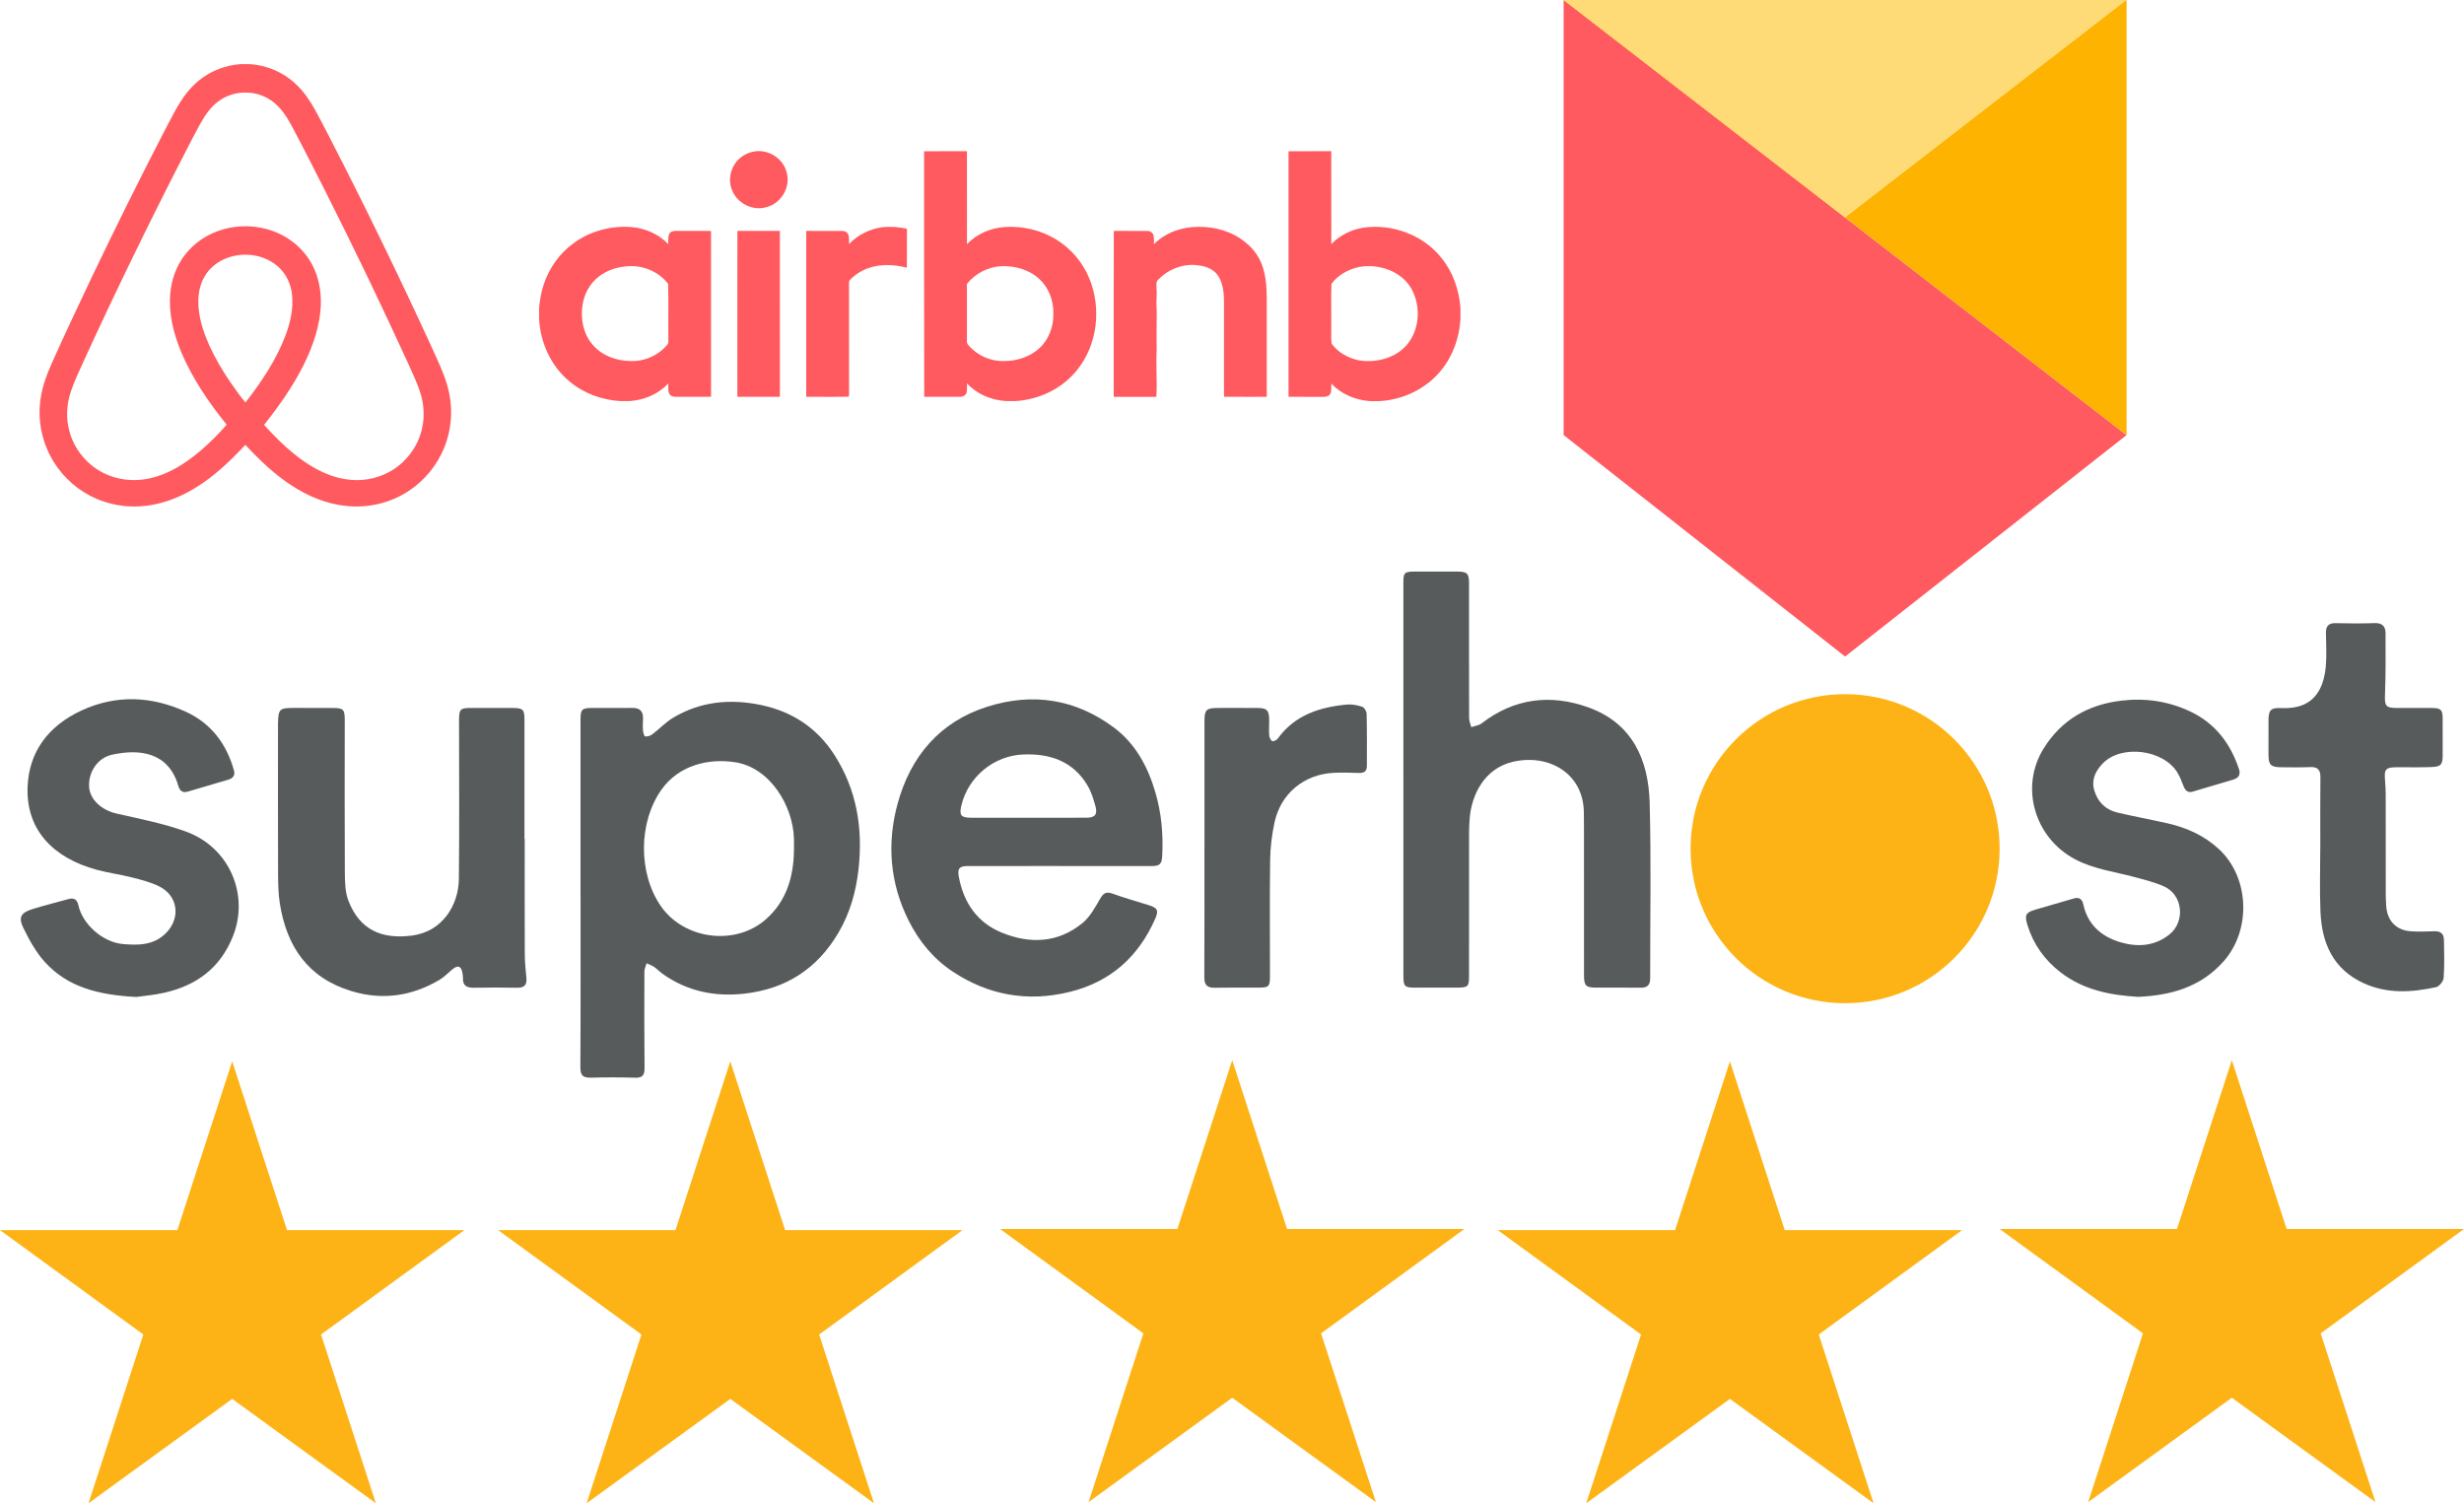 <?xml version="1.0" encoding="UTF-8"?><svg id="a" xmlns="http://www.w3.org/2000/svg" viewBox="0 0 349.505 213.235"><polygon points="301.643 61.713 301.644 61.712 301.642 61.712 221.792 0 221.792 61.714 221.794 61.714 261.718 93.129 301.642 61.714 301.644 61.714 301.643 61.713" style="fill:#ff5a5f; stroke-width:0px;"/><polygon points="301.644 61.714 221.792 0 301.644 0 301.644 61.714" style="fill:#fdb300; stroke-width:0px;"/><path d="M63.986,58.285c-.02-1.803-.442-3.583-1.099-5.255-.507-1.295-1.096-2.555-1.672-3.821-4.577-9.978-9.383-19.848-14.409-29.607-.707-1.364-1.399-2.735-2.146-4.078-.734-1.309-1.588-2.57-2.694-3.595-1.764-1.682-4.132-2.685-6.562-2.836h-1.119c-2.501.123-4.943,1.173-6.738,2.923-1.065,1.009-1.889,2.239-2.604,3.512-.737,1.32-1.419,2.671-2.113,4.013-3.374,6.547-6.646,13.146-9.82,19.791-1.891,3.977-3.767,7.961-5.571,11.978-.748,1.673-1.425,3.404-1.68,5.23-.472,3.084.205,6.321,1.852,8.969,1.42,2.3,3.552,4.155,6.037,5.225,1.932.835,4.065,1.216,6.166,1.091,2.821-.15,5.542-1.163,7.929-2.643,2.663-1.634,4.94-3.808,7.06-6.083,1.972,2.125,4.082,4.153,6.518,5.742,2.353,1.548,5.035,2.668,7.856,2.935,3.064.32,6.239-.44,8.811-2.145,2.262-1.49,4.048-3.688,5.05-6.205.651-1.63.976-3.39.945-5.143ZM34.82,57.096c-.769-.906-1.447-1.885-2.128-2.858-1.145-1.68-2.187-3.436-3.025-5.291-.686-1.54-1.238-3.156-1.453-4.834-.157-1.332-.119-2.721.37-3.985.437-1.186,1.278-2.212,2.343-2.891,2.538-1.638,6.155-1.461,8.455.526,1.164.992,1.859,2.457,2.034,3.964.229,2.003-.227,4.014-.926,5.882-1.321,3.466-3.411,6.573-5.671,9.488ZM59.72,61.343c-.678,2.341-2.308,4.386-4.441,5.566-1.89,1.057-4.147,1.42-6.278,1.063-2.714-.422-5.149-1.862-7.26-3.563-1.551-1.246-2.947-2.67-4.285-4.139,2.112-2.671,4.102-5.467,5.622-8.522,1.327-2.676,2.335-5.575,2.431-8.583.054-1.909-.306-3.853-1.197-5.552-1.168-2.271-3.259-4.015-5.657-4.859-2.24-.8-4.73-.872-7.015-.22-2.155.61-4.123,1.905-5.472,3.7-1.187,1.565-1.863,3.49-2.021,5.441-.241,2.811.463,5.615,1.529,8.199,1.584,3.776,3.909,7.193,6.478,10.364-1.155,1.339-2.418,2.584-3.759,3.736-2.085,1.764-4.47,3.3-7.173,3.885-2.185.49-4.542.247-6.546-.767-2.347-1.17-4.149-3.372-4.828-5.904-.52-1.86-.404-3.868.214-5.69.514-1.508,1.211-2.944,1.864-4.395,4.526-9.87,9.282-19.635,14.247-29.292.741-1.437,1.471-2.881,2.255-4.294.64-1.139,1.385-2.257,2.437-3.056,1.125-.88,2.558-1.361,3.987-1.329,1.482-.018,2.955.528,4.089,1.481,1.12.93,1.876,2.202,2.555,3.469,1.536,2.884,3.01,5.802,4.485,8.716,4.209,8.334,8.257,16.748,12.134,25.241.586,1.319,1.214,2.628,1.608,4.021.482,1.717.498,3.571-.002,5.285Z" style="fill:#ff5a5f; stroke-width:0px;"/><path d="M106.812,21.518c-.525.115-1.037.319-1.48.625-1.502.991-2.178,3.015-1.546,4.692.666,1.99,3.056,3.208,5.069,2.507,2.06-.587,3.353-2.945,2.703-4.975-.524-1.983-2.728-3.3-4.745-2.848Z" style="fill:#ff5a5f; stroke-width:0px;"/><path d="M125.128,32.229c-1.764.26-3.476,1.081-4.691,2.389-.01-.445.033-.903-.101-1.333-.136-.359-.532-.548-.904-.527-1.691-.009-3.381.005-5.071-.003-.012,7.843-.004,15.687-.005,23.529,2.007-.007,4.015.03,6.021-.016.088-.186.04-.409.058-.607-.016-5.143.003-10.289-.008-15.433.014-.179-.023-.388.13-.516.698-.736,1.579-1.306,2.538-1.652,1.775-.648,3.733-.551,5.542-.089.003-1.842-.008-3.681.006-5.522-1.148-.261-2.344-.334-3.516-.221Z" style="fill:#ff5a5f; stroke-width:0px;"/><path d="M179.205,38.176c-.41-1.498-1.318-2.845-2.55-3.8-1.865-1.55-4.337-2.256-6.75-2.196-2.283.005-4.61.814-6.216,2.459-.011-.428.018-.861-.078-1.278-.104-.405-.544-.629-.948-.603-1.557-.005-3.118.006-4.677-.005-.022,7.845-.008,15.69-.007,23.536,2.015,0,4.028-.004,6.043.002.132-2.18-.068-4.371.046-6.555-.017-1.651-.024-3.301.006-4.952.029-.876-.094-1.749-.015-2.622.056-.643-.042-1.287-.023-1.929-.017-.23.115-.424.269-.576,1.446-1.515,3.637-2.34,5.734-2.008,1.102.114,2.244.605,2.821,1.591.828,1.374.755,3.039.755,4.581-.002,4.154,0,8.305-.002,12.457,2.023.022,4.046.005,6.069.009-.002-4.155,0-8.31-.002-12.464.006-1.888.054-3.813-.477-5.647Z" style="fill:#ff5a5f; stroke-width:0px;"/><path d="M104.597,32.752c-.016,7.845-.005,15.69-.004,23.535,2.011-.002,4.021,0,6.031,0-.002-7.843.01-15.688-.006-23.533-2.007.002-4.013.003-6.021-.002Z" style="fill:#ff5a5f; stroke-width:0px;"/><path d="M96.08,32.746c-.421-.003-.958.018-1.163.456-.184.45-.114.949-.13,1.423-1.324-1.396-3.19-2.224-5.104-2.405-2.956-.262-6.019.549-8.392,2.326-1.955,1.431-3.4,3.499-4.157,5.777-.364,1.068-.547,2.188-.663,3.308v1.611c.17,3.372,1.684,6.707,4.326,8.881,1.993,1.672,4.554,2.606,7.148,2.769h1.352c2.057-.137,4.087-.979,5.491-2.497.013.476-.055.98.125,1.435.188.369.63.47,1.014.456,1.641-.004,3.285.002,4.929-.007,0-7.839.005-15.682-.002-23.523-1.591-.003-3.182.005-4.774-.009ZM94.6,48.956c-1.228,1.457-3.146,2.317-5.062,2.257-2.053.015-4.184-.764-5.515-2.359-1.298-1.523-1.69-3.64-1.395-5.575.22-1.566,1.027-3.069,2.301-4.041,1.155-.903,2.612-1.368,4.07-1.469,2.172-.188,4.462.761,5.769,2.497.073,2.557.002,5.12.034,7.682-.021.337.073.743-.201,1.007Z" style="fill:#ff5a5f; stroke-width:0px;"/><path d="M149.816,33.97c-2.165-1.335-4.762-1.938-7.301-1.767-2.005.131-3.964.978-5.356,2.426-.008-4.395,0-8.787-.004-13.182-2.024,0-4.05-.009-6.073.005.01,11.608-.017,23.223.015,34.83,1.676.004,3.353.008,5.03.004.417.033.866-.194.981-.612.083-.424.052-.863.055-1.294,1.407,1.549,3.473,2.389,5.551,2.514h1.239c3.365-.167,6.664-1.728,8.775-4.346,2.958-3.591,3.535-8.81,1.785-13.061-.935-2.264-2.594-4.233-4.697-5.517ZM147.435,49.389c-1.356,1.246-3.233,1.844-5.064,1.826-1.912.044-3.822-.826-5.033-2.291-.15-.153-.199-.359-.187-.561.002-2.693.004-5.385,0-8.077,1.163-1.501,3.023-2.437,4.927-2.534,1.93-.055,3.955.505,5.371,1.853,1.349,1.24,2.008,3.099,1.965,4.899.039,1.799-.637,3.645-1.979,4.886Z" style="fill:#ff5a5f; stroke-width:0px;"/><path d="M204.45,36.575c-2.574-3.246-6.974-4.884-11.078-4.277-1.714.268-3.337,1.082-4.535,2.33-.013-4.393,0-8.785-.006-13.179-2.02-.002-4.039-.004-6.059.002-.002,11.609,0,23.221,0,34.832,1.593.012,3.189-.002,4.782.012.418.006.941-.027,1.155-.45.186-.458.117-.968.13-1.448,1.396,1.515,3.417,2.351,5.463,2.499h1.364c3.328-.179,6.58-1.717,8.688-4.295,1.721-2.056,2.65-4.69,2.803-7.341v-1.574c-.19-2.56-1.063-5.103-2.707-7.11ZM199.72,48.713c-1.602,2.042-4.43,2.802-6.937,2.405-1.527-.302-3.008-1.118-3.911-2.392-.101-.989-.01-1.989-.04-2.982.022-1.827-.046-3.659.03-5.482.919-1.254,2.389-2.059,3.902-2.391,2.8-.512,6.056.586,7.471,3.146,1.289,2.37,1.161,5.537-.515,7.695Z" style="fill:#ff5a5f; stroke-width:0px;"/><polygon points="261.718 30.857 221.792 0 301.644 0 261.718 30.857" style="fill:#fedb77; stroke-width:0px;"/><path d="M0,174.492h25.157l7.777-23.939,7.777,23.939h25.157l-20.332,14.804,7.777,23.939-20.379-14.804-20.379,14.804,7.777-23.939L0,174.492Z" style="fill:#fdb315; stroke-width:0px;"/><path d="M70.655,174.492h25.157l7.777-23.939,7.777,23.939h25.157l-20.332,14.804,7.777,23.939-20.379-14.804-20.379,14.804,7.777-23.939-20.332-14.804Z" style="fill:#fdb315; stroke-width:0px;"/><path d="M141.85,174.33h25.157l7.777-23.939,7.777,23.939h25.157l-20.332,14.804,7.777,23.939-20.379-14.804-20.379,14.804,7.777-23.939-20.332-14.804Z" style="fill:#fdb315; stroke-width:0px;"/><path d="M212.443,174.492h25.157l7.777-23.939,7.777,23.939h25.157l-20.332,14.804,7.777,23.939-20.379-14.804-20.379,14.804,7.777-23.939-20.332-14.804Z" style="fill:#fdb315; stroke-width:0px;"/><path d="M283.637,174.33h25.157l7.777-23.939,7.777,23.939h25.157l-20.332,14.804,7.777,23.939-20.379-14.804-20.379,14.804,7.777-23.939-20.332-14.804Z" style="fill:#fdb315; stroke-width:0px;"/><circle cx="261.718" cy="120.386" r="21.919" style="fill:#fdb315; stroke-width:0px;"/><path d="M307.497,116.798c-2.374-.541-4.771-.979-7.141-1.534-1.654-.387-2.77-1.459-3.275-3.083-.471-1.516.111-2.762,1.15-3.856,2.639-2.78,8.694-2.031,10.671,1.342.335.571.569,1.205.812,1.824.245.625.593,1.016,1.331.795,1.917-.573,3.834-1.143,5.752-1.71.747-.22,1.035-.726.8-1.443-1.201-3.672-3.402-6.554-6.938-8.218-3.079-1.45-6.359-1.936-9.754-1.531-4.719.563-8.483,2.703-11.023,6.782-3.427,5.503-1.272,12.708,4.478,15.731,2.684,1.411,5.595,1.75,8.423,2.515,1.397.378,2.823.729,4.14,1.308,2.713,1.193,3.101,5.003.78,6.846-2.11,1.675-4.533,1.797-6.937,1.089-2.661-.784-4.626-2.461-5.257-5.356-.152-.699-.532-1.103-1.363-.849-1.802.549-3.622,1.036-5.427,1.574-1.378.411-1.575.747-1.148,2.155.836,2.754,2.44,4.996,4.714,6.747,3.222,2.483,6.996,3.247,10.992,3.476,4.607-.206,8.831-1.34,12.104-5.008,3.961-4.439,3.734-11.874-.617-15.927-2.068-1.926-4.55-3.049-7.271-3.669Z" style="fill:#575b5c; stroke-width:0px;"/><path d="M346.659,133.299c-.015-.862-.505-1.241-1.39-1.202-1.098.048-2.204.076-3.299.003-2.039-.137-3.308-1.422-3.492-3.47-.067-.742-.071-1.492-.072-2.239-.006-4.01.002-8.02-.006-12.03-.002-1.178.023-2.362-.085-3.532-.161-1.747.023-1.999,1.794-2,1.612-.002,3.225.039,4.834-.027,1.306-.054,1.538-.375,1.537-1.682-.002-1.73.008-3.459-.002-5.189-.007-1.264-.245-1.498-1.534-1.505-1.651-.009-3.302.004-4.953,0-1.61-.004-1.753-.3-1.692-1.887.111-2.904.084-5.813.078-8.721-.002-.984-.483-1.471-1.562-1.431-1.845.068-3.695.045-5.542.008-.967-.02-1.359.41-1.349,1.34.018,1.612.119,3.233-.024,4.832-.099,1.103-.366,2.272-.88,3.24-1.15,2.165-3.181,2.729-5.507,2.631-1.423-.06-1.727.29-1.739,1.72-.014,1.651-.012,3.302-.001,4.953.009,1.384.34,1.708,1.772,1.721,1.376.012,2.754.037,4.127-.023,1.071-.046,1.478.374,1.465,1.447-.04,3.223-.014,6.447-.014,9.67h-.004c0,3.145-.11,6.294.026,9.433.192,4.435,1.794,8.116,6.113,10.1,3.348,1.538,6.813,1.315,10.275.571.451-.097,1.05-.836,1.084-1.313.129-1.799.075-3.613.044-5.42Z" style="fill:#575b5c; stroke-width:0px;"/><path d="M225.284,100.335c-5.362-1.92-10.511-1.294-15.143,2.285-.386.299-.962.352-1.45.519-.107-.43-.306-.859-.307-1.289-.017-6.368-.004-12.736-.008-19.105,0-1.403-.267-1.662-1.648-1.667-2.044-.007-4.088-.006-6.132-.001-1.379.004-1.534.168-1.534,1.585,0,9.277,0,18.554,0,27.832h.004c0,9.316,0,18.633,0,27.95,0,1.46.179,1.647,1.612,1.652,2.005.007,4.01,0,6.014-.004,1.547-.003,1.684-.142,1.684-1.683,0-6.054-.007-12.108.002-18.161.002-1.454-.034-2.916.105-4.359.29-3.026,1.963-6.846,6.088-7.823,4.98-1.179,10.012,1.524,10.091,7.141.024,1.729.016,3.459.017,5.189.001,5.975-.006,11.95.003,17.925.002,1.533.258,1.77,1.79,1.774,2.083.006,4.167-.016,6.25.008.945.011,1.351-.388,1.349-1.341-.018-8.294.15-16.593-.076-24.882-.167-6.127-2.457-11.306-8.712-13.545Z" style="fill:#575b5c; stroke-width:0px;"/><path d="M74.431,118.985c-.013,0-.025,0-.038,0,0-5.623,0-11.247,0-16.87,0-1.491-.185-1.682-1.713-1.69-1.888-.009-3.775-.007-5.663-.005-1.811.002-1.905.113-1.904,1.959.005,7.432.061,14.865-.025,22.297-.043,3.744-2.345,7.489-6.673,8.036-4.394.555-7.392-.89-8.974-4.888-.487-1.229-.518-2.692-.527-4.049-.045-7.196-.018-14.393-.013-21.589.001-1.575-.171-1.757-1.756-1.763-1.848-.007-3.697-.005-5.545-.004-1.945.002-2.119.176-2.166,2.157-.005.196-.002.393-.002.59,0,6.882-.013,13.764.012,20.646.005,1.45.025,2.919.25,4.346.965,6.112,3.997,10.575,10.184,12.437,4.396,1.323,8.546.708,12.462-1.605.667-.394,1.215-.988,1.821-1.486.795-.653,1.269-.483,1.43.512.038.233.089.47.078.702-.05,1.105.541,1.41,1.548,1.39,2.044-.04,4.09-.032,6.134.002.95.016,1.401-.341,1.318-1.322-.096-1.134-.225-2.27-.23-3.406-.024-5.466-.011-10.932-.011-16.398Z" style="fill:#575b5c; stroke-width:0px;"/><path d="M26.403,117.966c-3.188-1.161-6.57-1.808-9.892-2.569-2.07-.474-3.737-1.95-3.867-3.733-.152-2.084,1.151-4.15,3.258-4.612,3.786-.83,7.979-.443,9.395,4.43.188.646.574,1.031,1.314.813,1.92-.566,3.839-1.134,5.76-1.697.674-.197,1.01-.614.813-1.321-1.058-3.81-3.31-6.733-6.904-8.356-4.834-2.183-9.82-2.408-14.714-.142-4.608,2.134-7.474,5.762-7.654,10.882-.22,6.232,3.842,10.096,9.8,11.711,1.665.451,3.391.678,5.064,1.104,1.289.328,2.609.665,3.792,1.249,2.685,1.326,3.091,4.47,1.01,6.593-1.752,1.787-3.938,1.785-6.156,1.59-2.812-.247-5.692-2.769-6.294-5.467-.189-.848-.608-1.136-1.421-.911-1.703.471-3.418.901-5.105,1.423-1.631.505-2.034,1.163-1.282,2.687.842,1.708,1.792,3.449,3.061,4.842,3.284,3.602,7.689,4.659,12.951,4.934.954-.139,2.486-.263,3.97-.598,4.573-1.034,7.949-3.509,9.741-8.017,2.361-5.94-.543-12.615-6.64-14.835Z" style="fill:#575b5c; stroke-width:0px;"/><path d="M193.22,100.254c-.692-.228-1.468-.382-2.187-.314-3.872.367-7.389,1.497-9.807,4.848-.151.21-.651.429-.776.341-.231-.162-.401-.542-.422-.843-.052-.742.013-1.492-.003-2.238-.027-1.303-.322-1.607-1.602-1.618-1.886-.017-3.772-.014-5.659-.008-1.675.006-1.917.253-1.917,1.907,0,5.973,0,11.946,0,17.919h-.006c0,6.13.016,12.26-.015,18.391-.005,1.072.398,1.49,1.456,1.47,2.082-.039,4.165-.014,6.248-.016,1.464-.002,1.608-.15,1.608-1.624-.002-5.501-.05-11.004.025-16.504.024-1.751.246-3.526.606-5.241.874-4.153,4.191-6.899,8.426-7.101,1.176-.056,2.357-.019,3.535.021.717.025,1.153-.207,1.154-.973.004-2.476.023-4.952-.032-7.426-.008-.348-.335-.892-.631-.989Z" style="fill:#575b5c; stroke-width:0px;"/><path d="M107.981,100.012c-4.39-.923-8.609-.529-12.509,1.802-1.064.636-1.937,1.583-2.935,2.339-.277.21-.698.351-1.027.311-.142-.018-.28-.572-.307-.893-.046-.546-.007-1.099.006-1.65.023-1.023-.443-1.516-1.495-1.503-1.887.024-3.774-.003-5.661.002-1.527.004-1.712.193-1.712,1.684,0,8.216,0,16.432,0,24.648h.007c0,8.216.023,16.432-.026,24.647-.007,1.188.422,1.494,1.508,1.466,2.082-.054,4.168-.058,6.249.007,1.054.033,1.357-.365,1.346-1.379-.046-4.56-.037-9.12-.021-13.68.001-.392.204-.784.314-1.176.363.173.753.306,1.081.53.419.286.768.674,1.183.968,3.496,2.483,7.403,3.285,11.617,2.809,5.912-.668,10.354-3.545,13.368-8.711,1.623-2.782,2.457-5.785,2.809-8.925.65-5.79-.247-11.311-3.45-16.273-2.433-3.769-5.936-6.097-10.345-7.024ZM108.647,130.391c-4.307,3.822-11.592,2.907-14.892-1.837-3.25-4.671-3.215-11.938.089-16.567,2.445-3.426,6.602-4.456,10.438-3.865,4.924.758,8.189,6.152,8.334,10.8.017.549.002,1.1.002,1.65-.046,3.788-1.035,7.215-3.971,9.82Z" style="fill:#575b5c; stroke-width:0px;"/><path d="M157.934,103.151c-5.423-4.007-11.469-4.934-17.868-2.915-6.799,2.145-10.914,7.093-12.737,13.732-1.541,5.615-1.133,11.269,1.565,16.634,1.489,2.961,3.53,5.423,6.251,7.223,5.063,3.349,10.6,4.335,16.545,2.885,5.809-1.418,9.775-4.968,12.165-10.374.532-1.203.33-1.562-.938-1.949-1.727-.527-3.462-1.037-5.163-1.642-.929-.331-1.29.018-1.74.797-.698,1.206-1.414,2.526-2.461,3.384-3.465,2.841-7.433,3.005-11.437,1.375-3.51-1.429-5.437-4.264-6.118-7.953-.214-1.16.088-1.5,1.287-1.502,4.324-.01,8.649-.004,12.973-.004v.01c4.324,0,8.649.002,12.973-.001,1.319,0,1.566-.25,1.63-1.574.145-3.007-.128-5.972-.974-8.866-1.072-3.668-2.838-6.958-5.953-9.259ZM154.091,115.993c-2.747.013-5.495.004-8.242.004-2.708,0-5.416.012-8.124-.003-1.422-.008-1.685-.358-1.368-1.709.959-4.086,4.588-7.098,8.79-7.264,3.821-.151,7.071.964,9.122,4.417.531.894.85,1.939,1.122,2.954.31,1.156-.088,1.595-1.3,1.601Z" style="fill:#575b5c; stroke-width:0px;"/></svg>